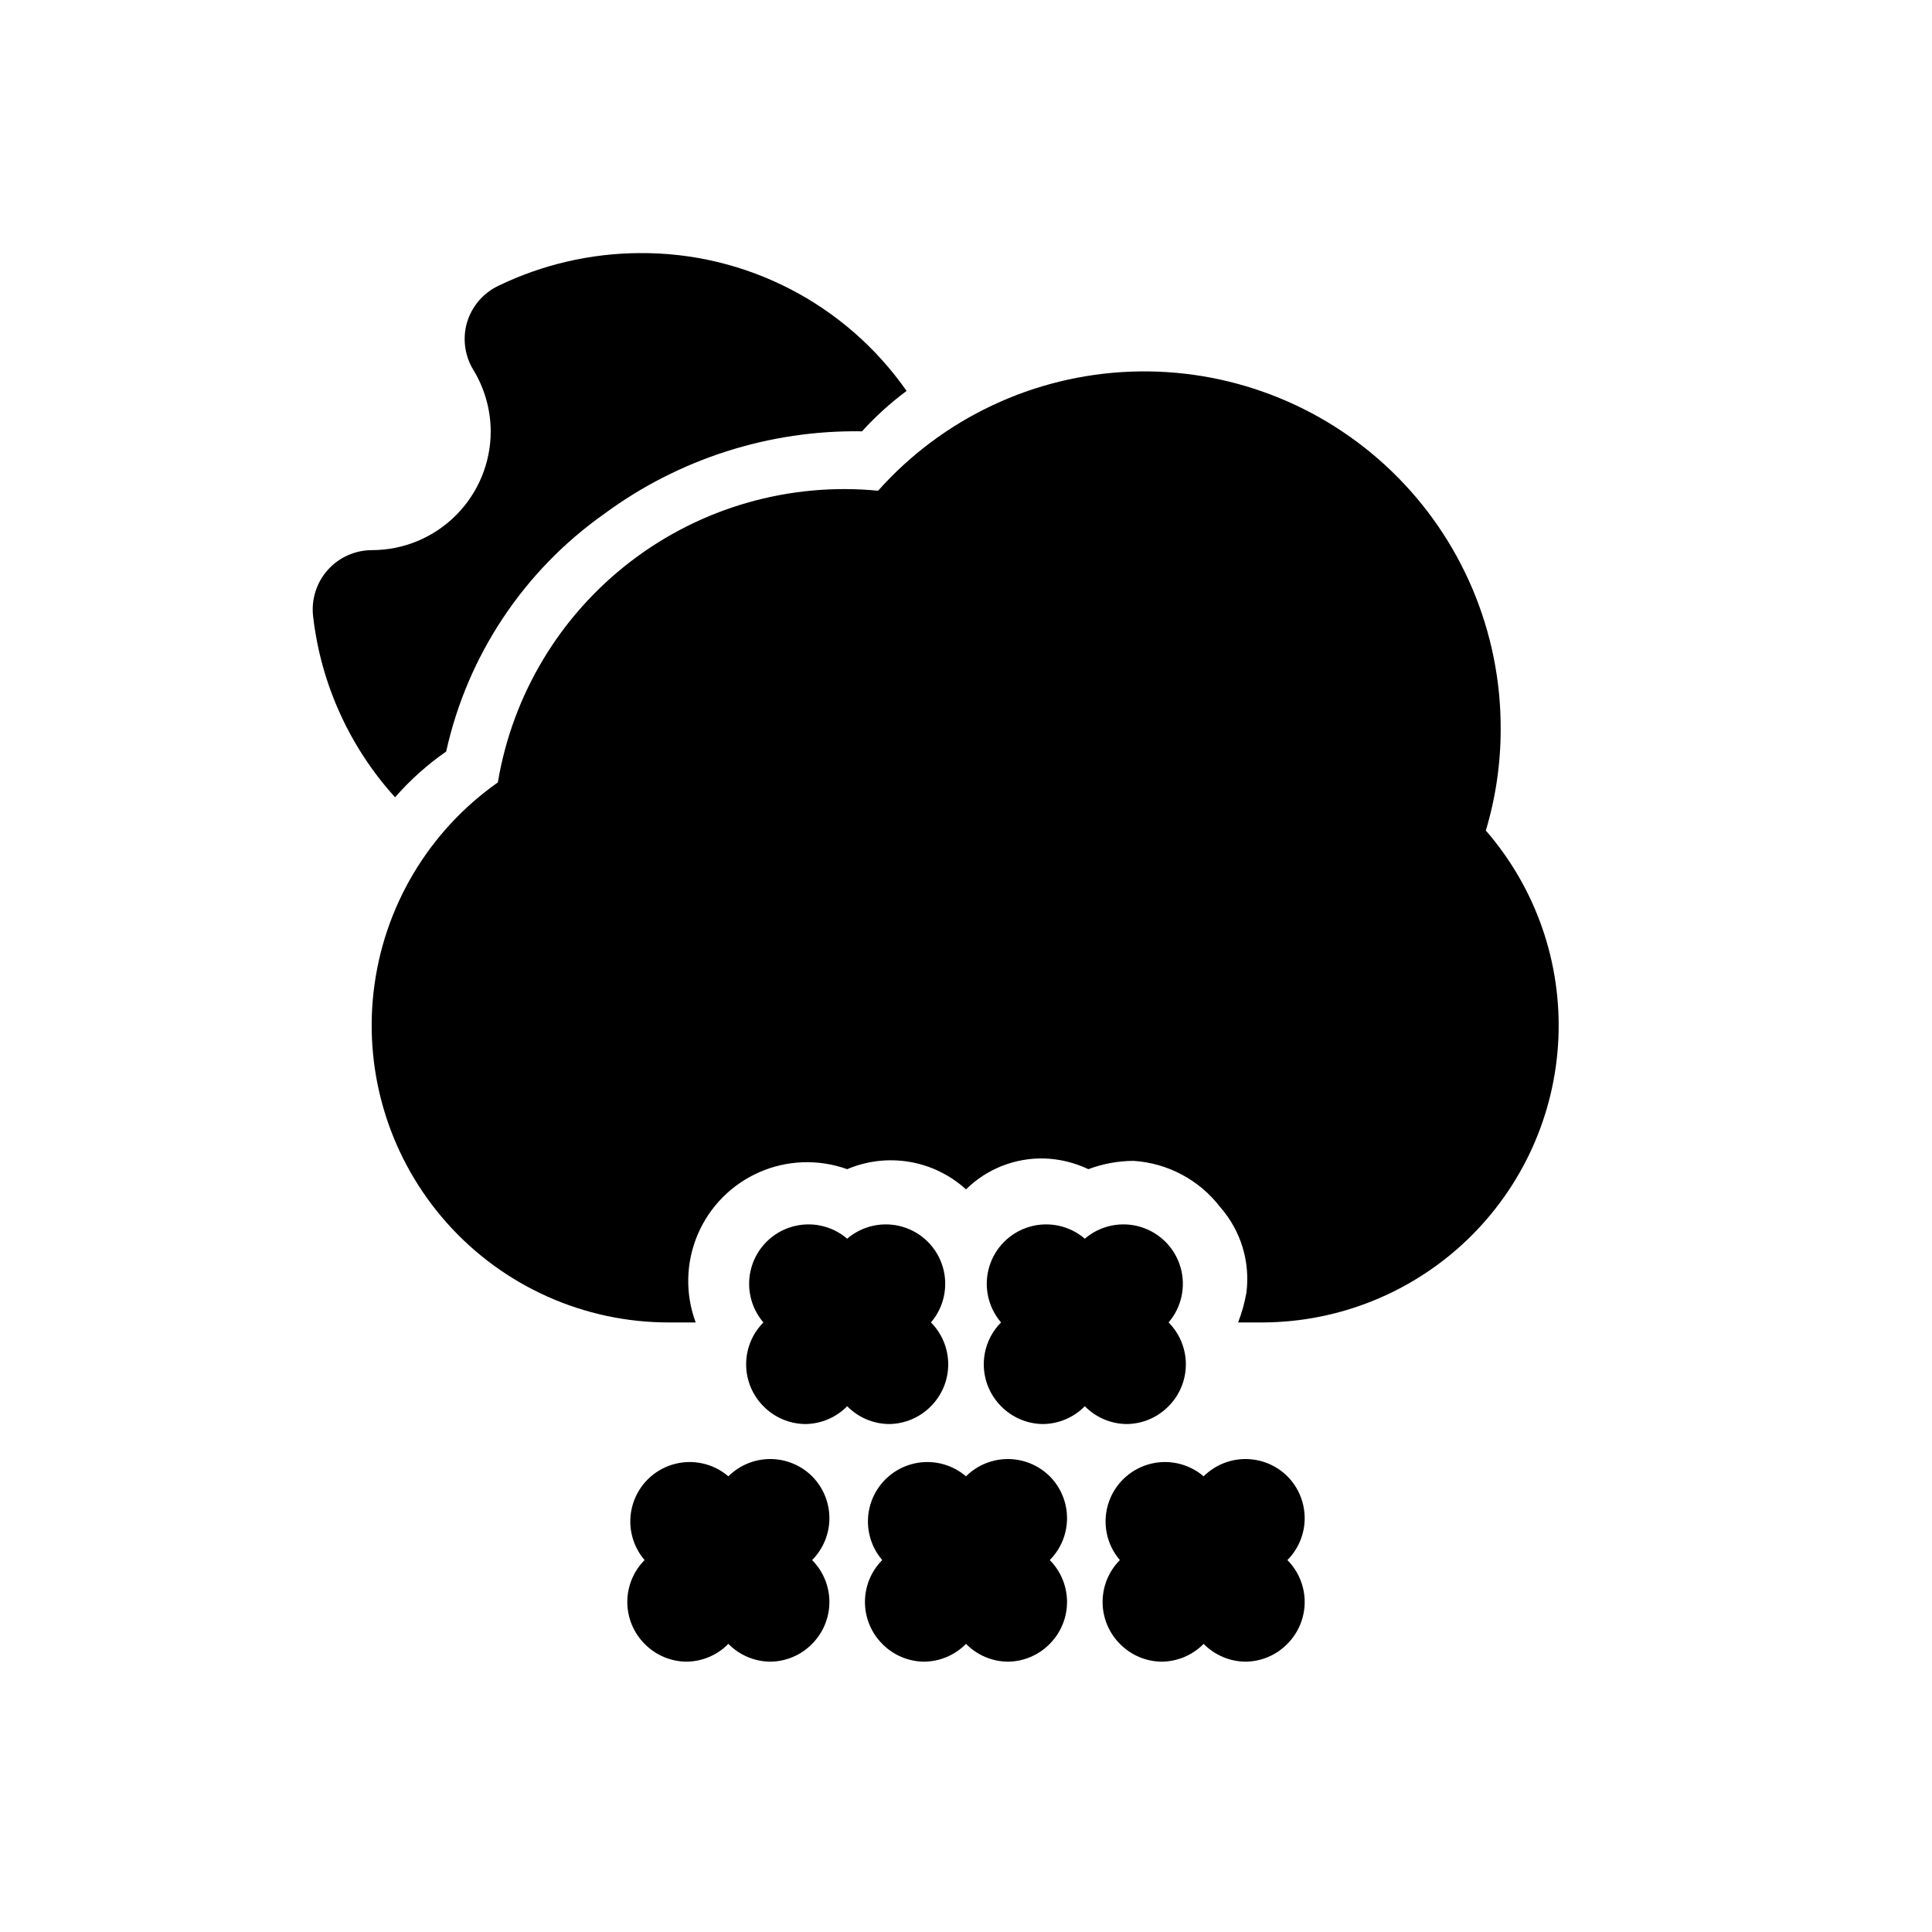 <?xml version="1.0" encoding="UTF-8"?>
<!-- Uploaded to: SVG Repo, www.svgrepo.com, Generator: SVG Repo Mixer Tools -->
<svg fill="#000000" width="800px" height="800px" version="1.1" viewBox="144 144 512 512" xmlns="http://www.w3.org/2000/svg">
 <path d="m390.71 516.66c2.93-2.949 4.578-6.938 4.578-11.098s-1.648-8.148-4.578-11.102c3.469-4.051 4.652-9.586 3.137-14.703-1.512-5.117-5.516-9.121-10.633-10.633-5.117-1.516-10.652-0.332-14.703 3.141-4.055-3.473-9.59-4.656-14.707-3.141-5.117 1.512-9.121 5.516-10.633 10.633-1.512 5.117-0.332 10.652 3.141 14.703-2.934 2.953-4.578 6.941-4.578 11.102s1.645 8.148 4.578 11.098c2.906 2.969 6.867 4.664 11.02 4.727 4.207-0.02 8.234-1.719 11.18-4.727 2.945 3.008 6.969 4.707 11.176 4.727 4.152-0.062 8.113-1.758 11.023-4.727zm62.977 0c2.93-2.949 4.578-6.938 4.578-11.098s-1.648-8.148-4.578-11.102c3.469-4.051 4.652-9.586 3.137-14.703-1.512-5.117-5.516-9.121-10.633-10.633-5.117-1.516-10.652-0.332-14.703 3.141-4.055-3.473-9.59-4.656-14.707-3.141-5.117 1.512-9.121 5.516-10.633 10.633-1.512 5.117-0.332 10.652 3.141 14.703-2.934 2.953-4.578 6.941-4.578 11.102s1.645 8.148 4.578 11.098c2.906 2.969 6.867 4.664 11.02 4.727 4.207-0.02 8.234-1.719 11.18-4.727 2.945 3.008 6.969 4.707 11.176 4.727 4.152-0.062 8.113-1.758 11.023-4.727zm31.488 18.578h-0.004c-2.949-2.93-6.938-4.578-11.098-4.578-4.16 0-8.148 1.648-11.098 4.578-4.055-3.469-9.59-4.652-14.707-3.137-5.117 1.512-9.121 5.516-10.633 10.633-1.516 5.117-0.332 10.652 3.141 14.703-2.934 2.953-4.578 6.941-4.578 11.102 0 4.16 1.645 8.148 4.578 11.098 2.906 2.969 6.867 4.664 11.02 4.723 4.207-0.016 8.234-1.715 11.18-4.723 2.945 3.008 6.969 4.707 11.176 4.723 4.152-0.059 8.113-1.754 11.02-4.723 2.934-2.949 4.582-6.938 4.582-11.098 0-4.16-1.648-8.148-4.582-11.102 2.934-2.949 4.582-6.938 4.582-11.098s-1.648-8.148-4.582-11.102zm-62.977 0c-2.953-2.93-6.941-4.578-11.102-4.578s-8.148 1.648-11.098 4.578c-4.055-3.469-9.59-4.652-14.707-3.137-5.117 1.512-9.121 5.516-10.633 10.633-1.512 5.117-0.332 10.652 3.141 14.703-2.934 2.953-4.578 6.941-4.578 11.102 0 4.16 1.645 8.148 4.578 11.098 2.906 2.969 6.867 4.664 11.02 4.723 4.207-0.016 8.234-1.715 11.18-4.723 2.945 3.008 6.969 4.707 11.176 4.723 4.152-0.059 8.113-1.754 11.023-4.723 2.93-2.949 4.578-6.938 4.578-11.098 0-4.16-1.648-8.148-4.578-11.102 2.93-2.949 4.578-6.938 4.578-11.098s-1.648-8.148-4.578-11.102zm-62.977 0c-2.949-2.93-6.941-4.578-11.102-4.578s-8.148 1.648-11.098 4.578c-4.055-3.469-9.59-4.652-14.707-3.137-5.117 1.512-9.121 5.516-10.633 10.633-1.512 5.117-0.332 10.652 3.141 14.703-2.934 2.953-4.578 6.941-4.578 11.102 0 4.16 1.645 8.148 4.578 11.098 2.906 2.969 6.867 4.664 11.02 4.723 4.207-0.016 8.234-1.715 11.18-4.723 2.945 3.008 6.969 4.707 11.176 4.723 4.152-0.059 8.117-1.754 11.023-4.723 2.93-2.949 4.578-6.938 4.578-11.098 0-4.16-1.648-8.148-4.578-11.102 2.93-2.949 4.578-6.938 4.578-11.098s-1.648-8.148-4.578-11.102zm-96.984-192.07c5.641-25.473 20.57-47.926 41.879-62.977 19.766-14.586 43.77-22.273 68.328-21.887 3.582-3.941 7.535-7.527 11.809-10.703-16.148-23.113-42.652-36.781-70.848-36.527-12.926 0.074-25.676 3.035-37.312 8.66-4.043 1.918-7.078 5.469-8.344 9.762-1.219 4.254-0.59 8.824 1.73 12.594 2.965 4.891 4.543 10.496 4.566 16.215 0 8.352-3.316 16.363-9.223 22.266-5.906 5.906-13.914 9.223-22.266 9.223-4.441 0.012-8.676 1.898-11.652 5.195-3.004 3.344-4.438 7.812-3.934 12.281 2.035 17.887 9.633 34.684 21.727 48.02 4-4.582 8.547-8.652 13.539-12.121zm275.52 20.941v-0.004c2.637-8.785 3.965-17.906 3.938-27.078 0.039-25.699-10.398-50.305-28.898-68.145-18.5-17.836-43.469-27.367-69.148-26.391-25.68 0.973-49.855 12.371-66.949 31.559-23.465-2.277-46.918 4.438-65.621 18.789-18.703 14.348-31.266 35.262-35.145 58.512-18.371 12.922-30.348 33.07-32.918 55.383-2.574 22.309 4.508 44.656 19.457 61.414 14.949 16.762 36.348 26.336 58.805 26.316h7.086c-2.805-7.535-2.621-15.863 0.52-23.27 3.141-7.406 8.996-13.332 16.363-16.555 7.367-3.227 15.691-3.512 23.266-0.793 5.211-2.215 10.945-2.883 16.527-1.938 5.582 0.949 10.773 3.481 14.961 7.289 5.523-5.441 13.027-8.398 20.781-8.188 4.035 0.137 8.004 1.102 11.648 2.836 3.828-1.438 7.879-2.184 11.969-2.203 9.074 0.582 17.457 5.059 22.984 12.277 5.457 6.215 7.977 14.473 6.926 22.672-0.473 2.691-1.211 5.328-2.203 7.871h6.613c20.199-0.094 39.59-7.953 54.156-21.945 14.57-13.992 23.203-33.051 24.109-53.23 0.91-20.18-5.973-39.938-19.227-55.184z"/>
</svg>